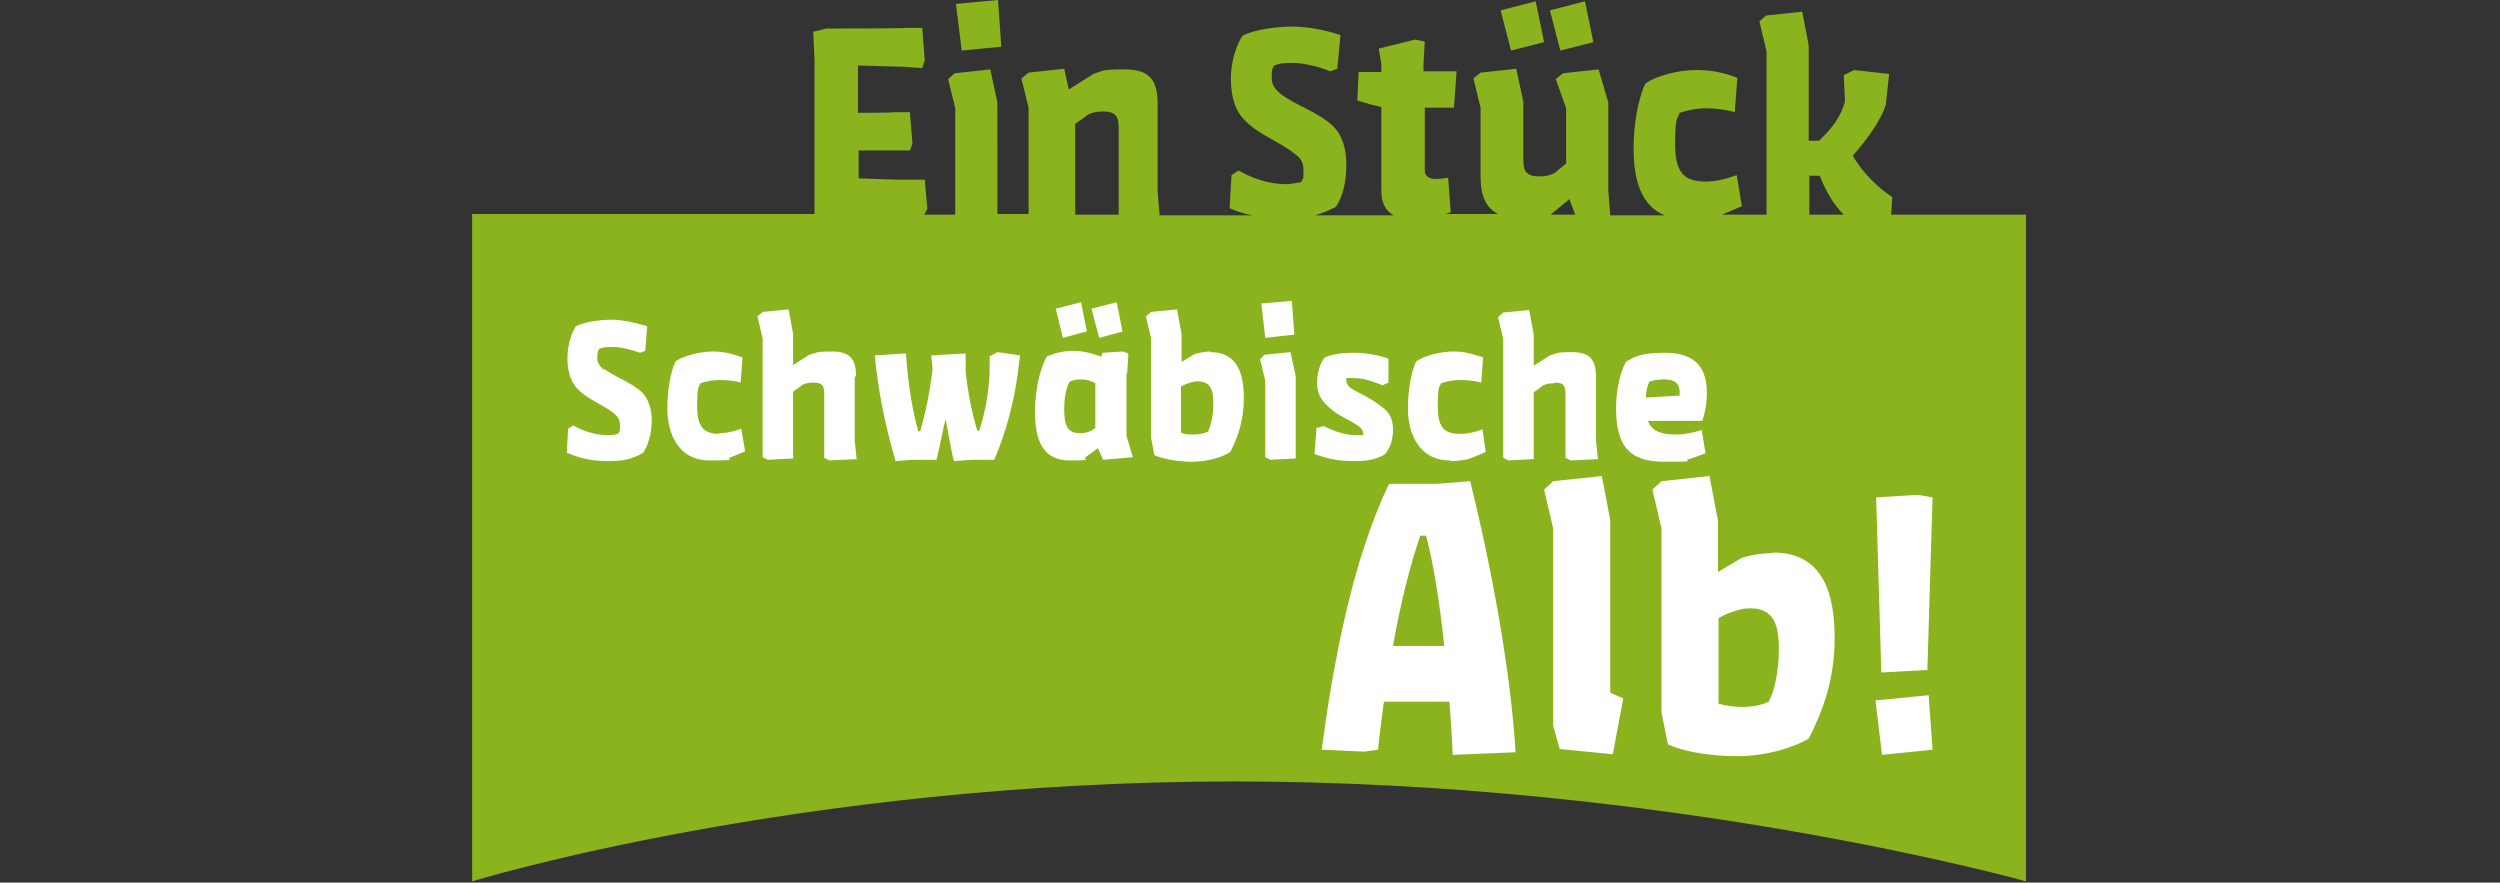 <?xml version="1.0" encoding="UTF-8"?>
<svg xmlns="http://www.w3.org/2000/svg" id="SAT" version="1.1" viewBox="0 0 385.5 136.1">
  <rect x="0" y="0" width="385.5" height="136.1" fill="#333333" stroke="none"/>
  <defs>
    <style>
      .cls-1 {
        fill: #8bb31d;
      }

      .cls-1, .cls-2 {
        stroke-width: 0px;
      }

      .cls-2 {
        fill: #fff;
      }
    </style>
  </defs>
  <path class="cls-1" d="M238.1,6.5l-1.3-6.3-5.4,1.4,1.6,6.2,5.1-1.3ZM245.7,6.5l-1.3-6.3-5.4,1.4,1.6,6.2,5.1-1.3ZM154.4,7.2L153.9,0l-6.5.6.9,7.2,6.1-.6ZM291.6,33.1l.2-2.7c-2-1.3-4.6-3.7-6.1-6.4,2-2.2,4.4-5.5,5.1-7.9l.5-4.7-5.4-.6-1.6.8.2,4c-.6,2.3-1.9,4.1-4,6.1h-1.6V7l-1-5.2-5.6.6-1,.9,1.1,4.6v25.2h-6.9l3.1-1.3-.8-4.8c-1.4.5-3,1-4.8,1-3.4,0-4.7-1.5-4.7-5.8s.4-3.9.7-4.8c1.2-.4,2.6-.7,4-.7s3.2.2,4.5.6l.4-5.3c-2.1-.8-3.9-1.2-6.4-1.2s-6,.8-7.8,2.1c-.6,1.2-1.8,4.9-1.8,10s1.3,8.9,4.8,10.3h-8.4l-.3-3.8v-13.6l-1.5-5.1-5.5.6-1.1.9,1.6,4.5v8.5l-1.8,1.5c-.8.4-1.6.5-2.4.5-1.9,0-2.4-.8-2.4-2.4v-9.1l-1.1-5.1-5.5.6-1.1.9,1.1,4.5v10.6c0,3.1.9,4.9,2.7,5.8h-8.2c.3,0,.6-.2.9-.3l-.4-5.3c-.3,0-1,.2-1.8.2s-1.8-.2-1.8-1.3v-9.7c0,0,1.2,0,1.2,0h3.3c0-.1.4-5.6.4-5.6h-5.1c0,0,0-1.1,0-1.1l.2-3.5-1.5-.3-5.6,1.4.4,2.4v1.2c0,0-1.2,0-1.2,0h-2.3l-.2,4.4,2.4.7,1.3.3v1.2c0,0,0,11.7,0,11.7,0,2.1.8,3.2,1.9,3.8h-12.1c1.1-.3,2.2-.8,3.2-1.3,1-1.5,1.6-3.7,1.6-6.5s-.8-4.8-2.1-6c-2.2-2.1-5.8-3.2-8-4.9-1.1-.9-1.4-1.6-1.4-2.5s0-1.4.4-1.9c1-.4,1.8-.4,3-.4s3.8.5,5.6,1.3l1.1-.4.5-5.2c-2.8-.9-5.4-1.3-7.5-1.3s-5.7.4-7.6,1.4c-1,1.5-1.8,4.1-1.8,6.5s.4,4.7,2,6.4c2.1,2.3,5.4,3.4,7.7,5.2.9.7,1.5,1.2,1.5,2.7s0,1-.4,1.8c-1.1.2-1.9.3-2.3.3-2.8,0-5.4-1-7.3-2.1l-1.1.7-.3,5.1c1.1.5,2.3.9,3.5,1.1h-14.3l-.3-3.7v-13.6c0-3.8-1.5-5.2-5.1-5.2s-3.2.2-4.8.7l-3.8,2.4-.7-3.2-5.5.6-1.1.9,1.1,4.5v16.4h-4.8V15.8l-1.1-5.1-5.5.6-1,.9,1.1,4.5v16.4h-4.8l.5-.9-.4-4.5h-2.6c0,.1-7.6-.2-7.6-.2v-4.3h7.9c0,.1.4-1.1.4-1.1l-.4-4.8h-2.6c0,.1-5.4.1-5.4.1v-7.3l7.1.2,2.8.2.4-1.2-.4-5h-2.6c0,.1-12.2.1-12.2.1l-2,.5.2,4.4v23.7h-52.8v102.9s50.3-15.4,117.5-15.4c67.2,0,122.1,15.4,122.1,15.4V33.1h-21.9ZM172.5,33.1h-6.7v-14l2.1-1.5c.9-.4,1.7-.4,2.3-.4,2,0,2.3,1,2.3,2.5v13.4ZM239.1,33.1l2.9-2.4.9,2.4h-3.8ZM279,33.1v-6h1.6c.8,2,1.9,4.2,3.7,6h-5.3Z"></path>
  <path class="cls-2" d="M152.6,54.9v2.7c-.2,3.6-.8,6.3-1.6,8.8h-.3c-.7-2.3-1.4-5.4-1.8-9.1v-2.8c-.1,0-5.3.3-5.3.3l.2,2.1c-.4,3.5-1.1,6.8-1.9,9.6h-.3c-.7-2.3-1.6-7-1.9-12l-4.8.3c.4,4.7,1.5,10.6,3.2,16.3l2.7-.2h3.6c.6-2.3.9-4.2,1.4-6.3h0c.4,1.9.8,4.7,1.3,6.5l2.8-.2h3.4c1.8-4.1,3-8.8,3.6-13l.4-3.1-3.5-.5-1.1.6ZM173.8,57.7l.2-3.2-.9-.3-3.1.2-.2.6c-1.5-.6-3-.9-4.4-.9s-3,.4-4,.9c-.7,1.2-1.8,4.3-1.8,8.5s1.1,7.5,5.3,7.5,1.8-.2,2.5-.5l1.9-1.4.8,1.8,4.6-.4-1-3.3v-9.7ZM169,65.9c-.7.6-1.4.9-2.5.9-1.9,0-2.4-1.3-2.4-3.6s.4-3.5.8-4.3c.5-.3,1.1-.4,1.7-.4.9,0,1.6.2,2.3.6v6.8ZM132,58c0-2.8-1.1-3.8-3.7-3.8s-2.3.2-3.5.5l-2.5,1.6v-4.8l-.7-3.8-4,.4-.8.7.8,3.4v18.3l.8.4,3.9-.2v-10.3l1.5-1.1c.7-.3,1.2-.3,1.7-.3,1.5,0,1.6.7,1.6,1.9v9.7l.8.4,4.2-.2-.3-2.8v-9.9ZM110.9,66.9c-2.4,0-3.4-1.1-3.4-4.3s.3-2.9.5-3.5c.9-.3,1.9-.5,2.9-.5s2.4.1,3.3.4l.3-3.9c-1.5-.5-2.8-.9-4.6-.9s-4.4.6-5.7,1.5c-.5.9-1.3,3.6-1.3,7.3s1.6,8,6.5,8,2.5-.2,3.1-.4l2.4-1-.6-3.5c-1,.4-2.2.7-3.5.7ZM223.6,71.1c1.3,0,2.5-.2,3.1-.4l2.4-1-.5-3.5c-1,.4-2.2.7-3.5.7-2.5,0-3.4-1.1-3.4-4.3s.3-2.9.5-3.5c.9-.3,1.9-.5,2.9-.5s2.4.1,3.3.4l.3-3.9c-1.6-.5-2.8-.9-4.6-.9s-4.4.6-5.7,1.5c-.5.9-1.3,3.6-1.3,7.3s1.6,8,6.5,8ZM199.6,51.7l-.4-5.3-4.7.4.6,5.3,4.5-.5ZM173.1,51.2l-.9-4.6-3.9,1,1.2,4.5,3.7-1ZM93.1,57c-.8-.7-1-1.2-1-1.8s0-1,.3-1.4c.7-.3,1.3-.3,2.2-.3s2.8.4,4.1.9l.8-.3.3-3.8c-2-.6-3.9-1-5.5-1s-4.1.3-5.5,1c-.7,1.1-1.3,3-1.3,4.8s.3,3.4,1.4,4.7c1.5,1.7,3.9,2.5,5.6,3.8.6.5,1.1.9,1.1,2s0,.7-.3,1.3c-.8.2-1.4.2-1.6.2-2,0-3.9-.7-5.3-1.5l-.8.5-.2,3.7c2,.9,4,1.3,6.4,1.3s3.7-.3,5.4-1.3c.7-1.1,1.3-2.9,1.3-4.9s-.6-3.5-1.5-4.4c-1.6-1.5-4.2-2.4-5.8-3.6ZM167.6,51.2l-.9-4.6-3.9,1,1.1,4.5,3.7-1ZM273.3,85.3c-1.7,0-3.4.3-4.7.7l-3.7,2.2v-8l-1.3-6.8-7.4.8-1.4,1.3,1.4,6v28.4l1,4.9c3.2,1.4,7.6,1.8,10.7,1.8,4.6,0,8.8-1.4,11-2.7,2.2-4.3,4-9.1,4-15.5s-1.5-13.2-9.5-13.2ZM272.9,108.1c-1.1.6-2.5.9-4.2.9s-2.6-.2-3.7-.5v-13.2c1.5-.8,3.2-1.5,4.9-1.5,3.5,0,4.4,2.4,4.4,6.2s-.8,6.8-1.5,8ZM260.5,70.8l2.5-.9-.6-3.6c-1.2.4-2.6.7-4,.7-2.4,0-3.7-.6-4.3-2.1h8.4c.4-1.2.7-2.6.7-4.3,0-4.7-2.6-6.2-6.5-6.2s-4.8.7-6,1.4c-.6,1.1-1.5,3.7-1.5,7.1,0,5.6,1.8,8.3,7.4,8.3s2.8-.1,3.8-.4ZM254.3,58.9c.6-.3,1.6-.4,2.3-.4,1.7,0,2.4.7,2.4,1.9s0,.4,0,.6l-5.2.3c0-1.1.3-1.9.5-2.4ZM289.2,108l1,8.4,7.8-.8-.6-8.4-8.1.8ZM248.3,80.2l-1.3-6.8-7.5.8-1.4,1.3,1.4,6v30.4l1,3.6,8.2.8,1.6-8.6-2-.9v-26.7ZM297.2,103.4l.8-26.7-2.3-.4-6.4.4.8,27,7.2-.4ZM195,54.7l-.7.7.8,3.3v11.8l.8.4,3.9-.2v-12.7l-.8-3.7-4,.4ZM209.1,67.1c-1.8,0-3.6-.7-5-1.4l-1.1.3-.3,4c2.1.8,3.8,1.1,6.2,1.1s3.5-.4,4.6-1c.9-1,1.3-2.3,1.3-3.9s-.6-2.6-1.4-3.2c-2.1-1.8-4.3-2.5-5.3-3.3-.3-.3-.5-.7-.5-1s0-.3,0-.4c.4,0,.7,0,1.2,0,1.7,0,3.3.7,4.4,1.1l.9-.4v-3.7c-1.7-.6-3.5-.9-5.4-.9s-3.1.2-4.4.7c-.8.9-1.2,2.5-1.2,3.9s.4,2.4,1.4,3.4c1.8,1.8,2.9,1.9,5,3.3.5.4.7.8.7,1.1s0,.2,0,.3c-.2,0-.7,0-.9,0ZM186.7,54.2c-.9,0-1.8.2-2.5.4l-2,1.2v-4.3l-.7-3.8-4,.4-.8.7.8,3.4v15.3l.5,2.7c1.7.7,4.1,1,5.8,1,2.5,0,4.7-.7,5.9-1.5,1.2-2.3,2.1-4.9,2.1-8.3s-.8-7.1-5.1-7.1ZM186.4,66.5c-.6.3-1.4.5-2.3.5s-1.4,0-2-.3v-7.1c.8-.4,1.7-.8,2.6-.8,1.9,0,2.4,1.3,2.4,3.3s-.4,3.6-.8,4.3ZM239.8,59c1.5,0,1.6.7,1.6,1.9v9.7l.8.4,4.2-.2-.3-2.8v-9.9c0-2.8-1.1-3.8-3.7-3.8s-2.3.2-3.4.5l-2.5,1.6v-4.8l-.7-3.8-4,.4-.8.7.8,3.4v18.3l.8.4,3.9-.2v-10.3l1.5-1.1c.7-.3,1.2-.3,1.7-.3ZM221.6,74.6h-7.4c-5.8,12-8.7,28.3-10.4,41l6.6.3,2.1-.3c.2-2.4.6-4.9.9-7.4h10.1c.2,2.7.4,5.5.5,8.2l9.7-.4c-.7-11.9-3.5-27.7-7-41.8l-5.1.4ZM214.8,99.6c1.1-6.3,2.6-12.3,4.2-17h.9c1.1,4.1,2.1,10.2,2.8,17h-8Z"></path>
</svg>
